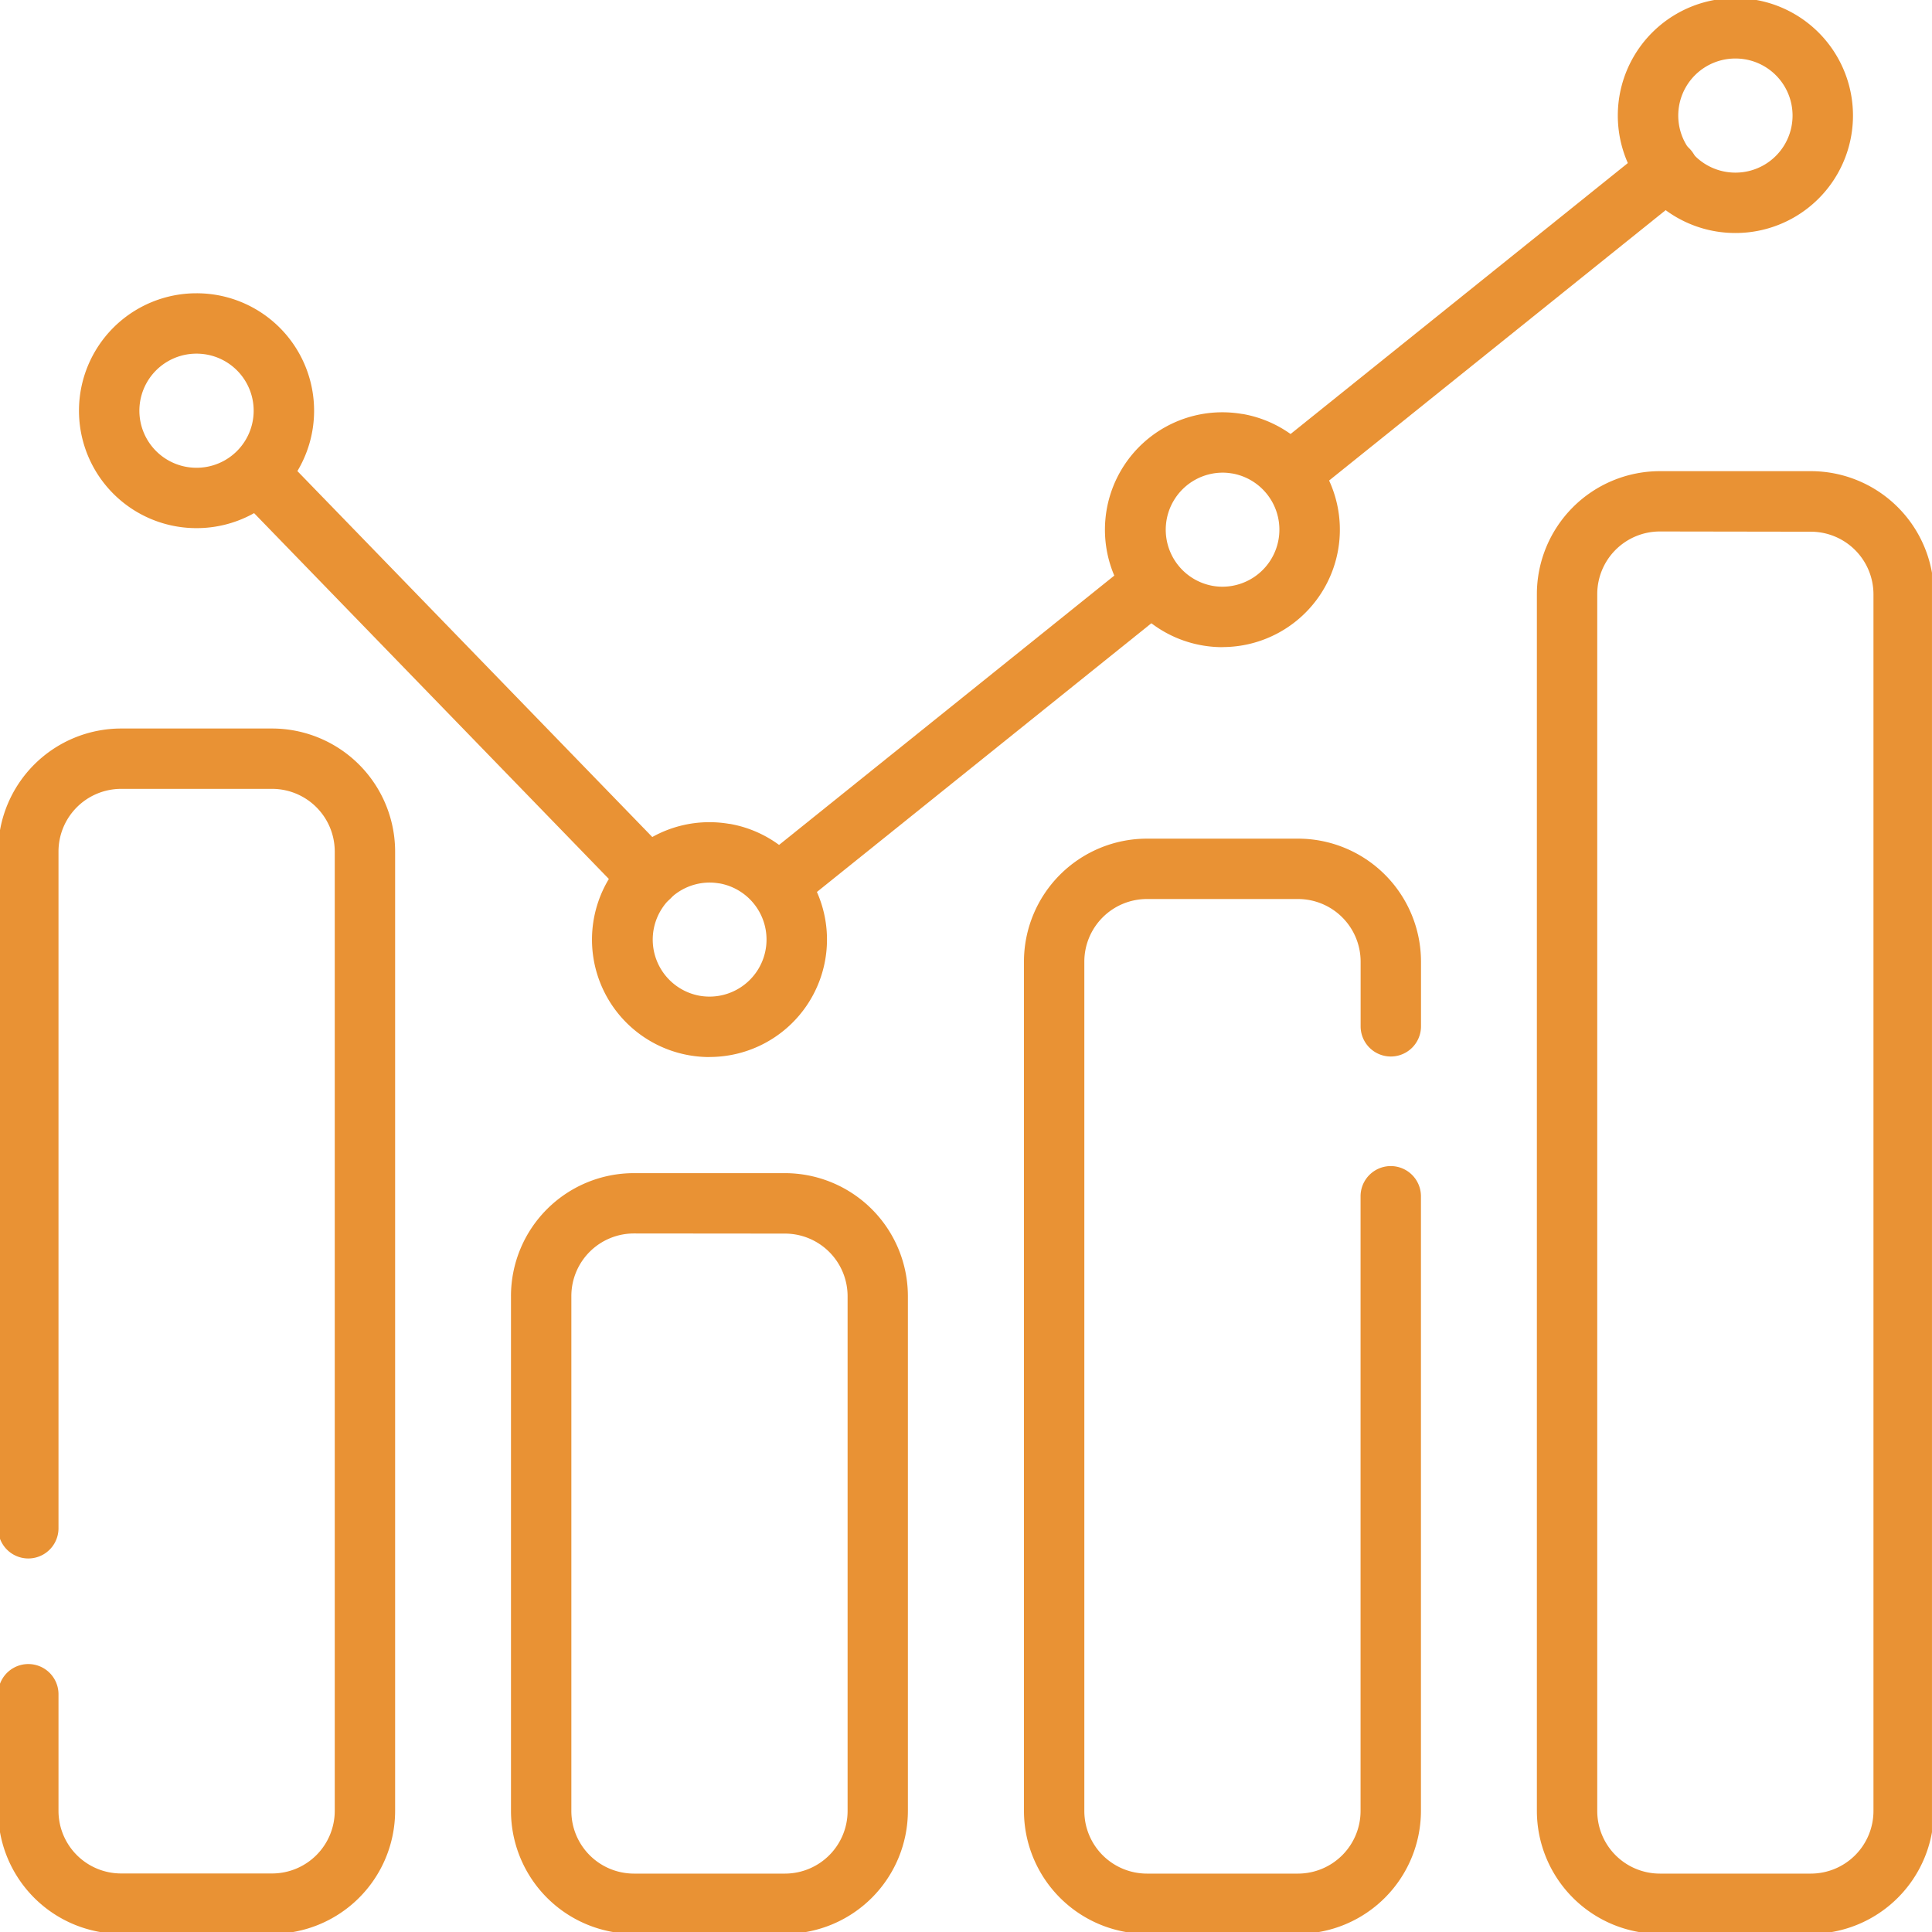 <svg xmlns="http://www.w3.org/2000/svg" xmlns:xlink="http://www.w3.org/1999/xlink" width="100.672" height="100.671" viewBox="0 0 100.672 100.671">
  <defs>
    <clipPath id="clip-path">
      <rect id="Rectangle_16" data-name="Rectangle 16" width="100.671" height="100.671" transform="translate(1303.076 2814.732)" fill="none"/>
    </clipPath>
  </defs>
  <g id="Group_40" data-name="Group 40" transform="translate(-1303.076 -2814.732)">
    <g id="Group_39" data-name="Group 39" clip-path="url(#clip-path)">
      <g id="results">
        <g id="Group_1" data-name="Group 1">
          <path id="Path_59" data-name="Path 59" d="M1317.258,2915.5h-7.874a6.415,6.415,0,0,1-6.406-6.407v-6.078a1.573,1.573,0,0,1,3.146,0v6.078a3.265,3.265,0,0,0,3.261,3.261h7.873a3.265,3.265,0,0,0,3.261-3.261v-50a3.266,3.266,0,0,0-3.261-3.255h-7.874a3.267,3.267,0,0,0-3.26,3.258v35.271a1.573,1.573,0,0,1-3.146,0v-35.274a6.418,6.418,0,0,1,6.405-6.4h7.875a6.417,6.417,0,0,1,6.407,6.4v50.005A6.414,6.414,0,0,1,1317.258,2915.5Z" fill="#e99234"/>
          <path id="Path_60" data-name="Path 60" d="M1343.986,2915.5h-7.877a6.414,6.414,0,0,1-6.407-6.407V2882.27a6.407,6.407,0,0,1,6.4-6.408h7.876a6.414,6.414,0,0,1,6.406,6.407v26.825A6.414,6.414,0,0,1,1343.986,2915.5Zm-7.877-36.495a3.261,3.261,0,0,0-3.261,3.261V2909.1a3.265,3.265,0,0,0,3.261,3.261h7.875a3.265,3.265,0,0,0,3.258-3.262v-26.826a3.264,3.264,0,0,0-3.26-3.261Z" fill="#e99234"/>
          <path id="Path_61" data-name="Path 61" d="M1370.716,2915.5h-7.877a6.414,6.414,0,0,1-6.407-6.407v-44.255a6.414,6.414,0,0,1,6.407-6.406h7.876a6.413,6.413,0,0,1,6.406,6.406v3.373a1.573,1.573,0,1,1-3.146,0v-3.373a3.264,3.264,0,0,0-3.26-3.26h-7.876a3.264,3.264,0,0,0-3.261,3.26V2909.1a3.265,3.265,0,0,0,3.261,3.261h7.876a3.265,3.265,0,0,0,3.257-3.262v-32.032a1.573,1.573,0,1,1,3.146,0v32.032A6.415,6.415,0,0,1,1370.716,2915.5Z" fill="#e99234"/>
          <path id="Path_62" data-name="Path 62" d="M1397.441,2915.5h-7.876a6.414,6.414,0,0,1-6.406-6.407V2845.69a6.414,6.414,0,0,1,6.406-6.407h7.873a6.414,6.414,0,0,1,6.407,6.407v63.4A6.414,6.414,0,0,1,1397.441,2915.5Zm-7.876-73.074a3.264,3.264,0,0,0-3.26,3.261V2909.1a3.264,3.264,0,0,0,3.26,3.261h7.873l0,1.573v-1.573a3.265,3.265,0,0,0,3.26-3.262v-63.4a3.265,3.265,0,0,0-3.261-3.261Z" fill="#e99234"/>
          <path id="Path_63" data-name="Path 63" d="M1313.321,2830.014a6.119,6.119,0,0,1,.006,12.238h-.011a6.119,6.119,0,0,1-.011-12.238Zm0,9.092a2.973,2.973,0,0,0,0-5.946h-.013a2.973,2.973,0,0,0,.008,5.946Z" fill="#e99234"/>
          <path id="Path_64" data-name="Path 64" d="M1340.052,2869.813a6.185,6.185,0,0,1-1.038-.088,6.119,6.119,0,0,1,1.028-12.151,6.156,6.156,0,0,1,1.027.087h0l.026,0a6.119,6.119,0,0,1-1.045,12.148Zm-.011-9.093a2.973,2.973,0,0,0-.5,5.9,3.034,3.034,0,0,0,.507.043,2.973,2.973,0,0,0,.518-5.9l-.022,0A3.011,3.011,0,0,0,1340.041,2860.72Z" fill="#e99234"/>
          <path id="Path_65" data-name="Path 65" d="M1366.779,2848.454a6.159,6.159,0,0,1-1.036-.088,6.119,6.119,0,0,1,1.025-12.151,6.179,6.179,0,0,1,1.029.087h.006l.017,0a6.119,6.119,0,0,1-1.041,12.148Zm-.011-9.093a2.973,2.973,0,0,0-.495,5.9,3,3,0,0,0,.506.043,2.973,2.973,0,0,0,.511-5.9h0l-.013,0A3,3,0,0,0,1366.768,2839.36Z" fill="#e99234"/>
          <path id="Path_66" data-name="Path 66" d="M1393.508,2814.635a6.119,6.119,0,0,1,.007,12.238h-.013a6.119,6.119,0,0,1-.013-12.238Zm-.005,9.092h.006a2.973,2.973,0,0,0,0-5.946h-.015a2.973,2.973,0,0,0,.01,5.946Z" fill="#e99234"/>
          <path id="Path_67" data-name="Path 67" d="M1336.9,2862.009a1.569,1.569,0,0,1-1.129-.478l-20.252-20.882a1.573,1.573,0,0,1,2.258-2.19l20.252,20.882a1.573,1.573,0,0,1-1.129,2.668Z" fill="#e99234"/>
          <path id="Path_68" data-name="Path 68" d="M1343.778,2862.265a1.573,1.573,0,0,1-.986-2.8l19.313-15.516a1.573,1.573,0,0,1,1.97,2.453l-19.313,15.516A1.566,1.566,0,0,1,1343.778,2862.265Z" fill="#e99234"/>
          <path id="Path_69" data-name="Path 69" d="M1370.519,2840.783a1.573,1.573,0,0,1-.986-2.8L1389,2822.345a1.573,1.573,0,0,1,1.97,2.453l-19.466,15.639A1.566,1.566,0,0,1,1370.519,2840.783Z" fill="#e99234"/>
        </g>
      </g>
    </g>
  </g>
</svg>
